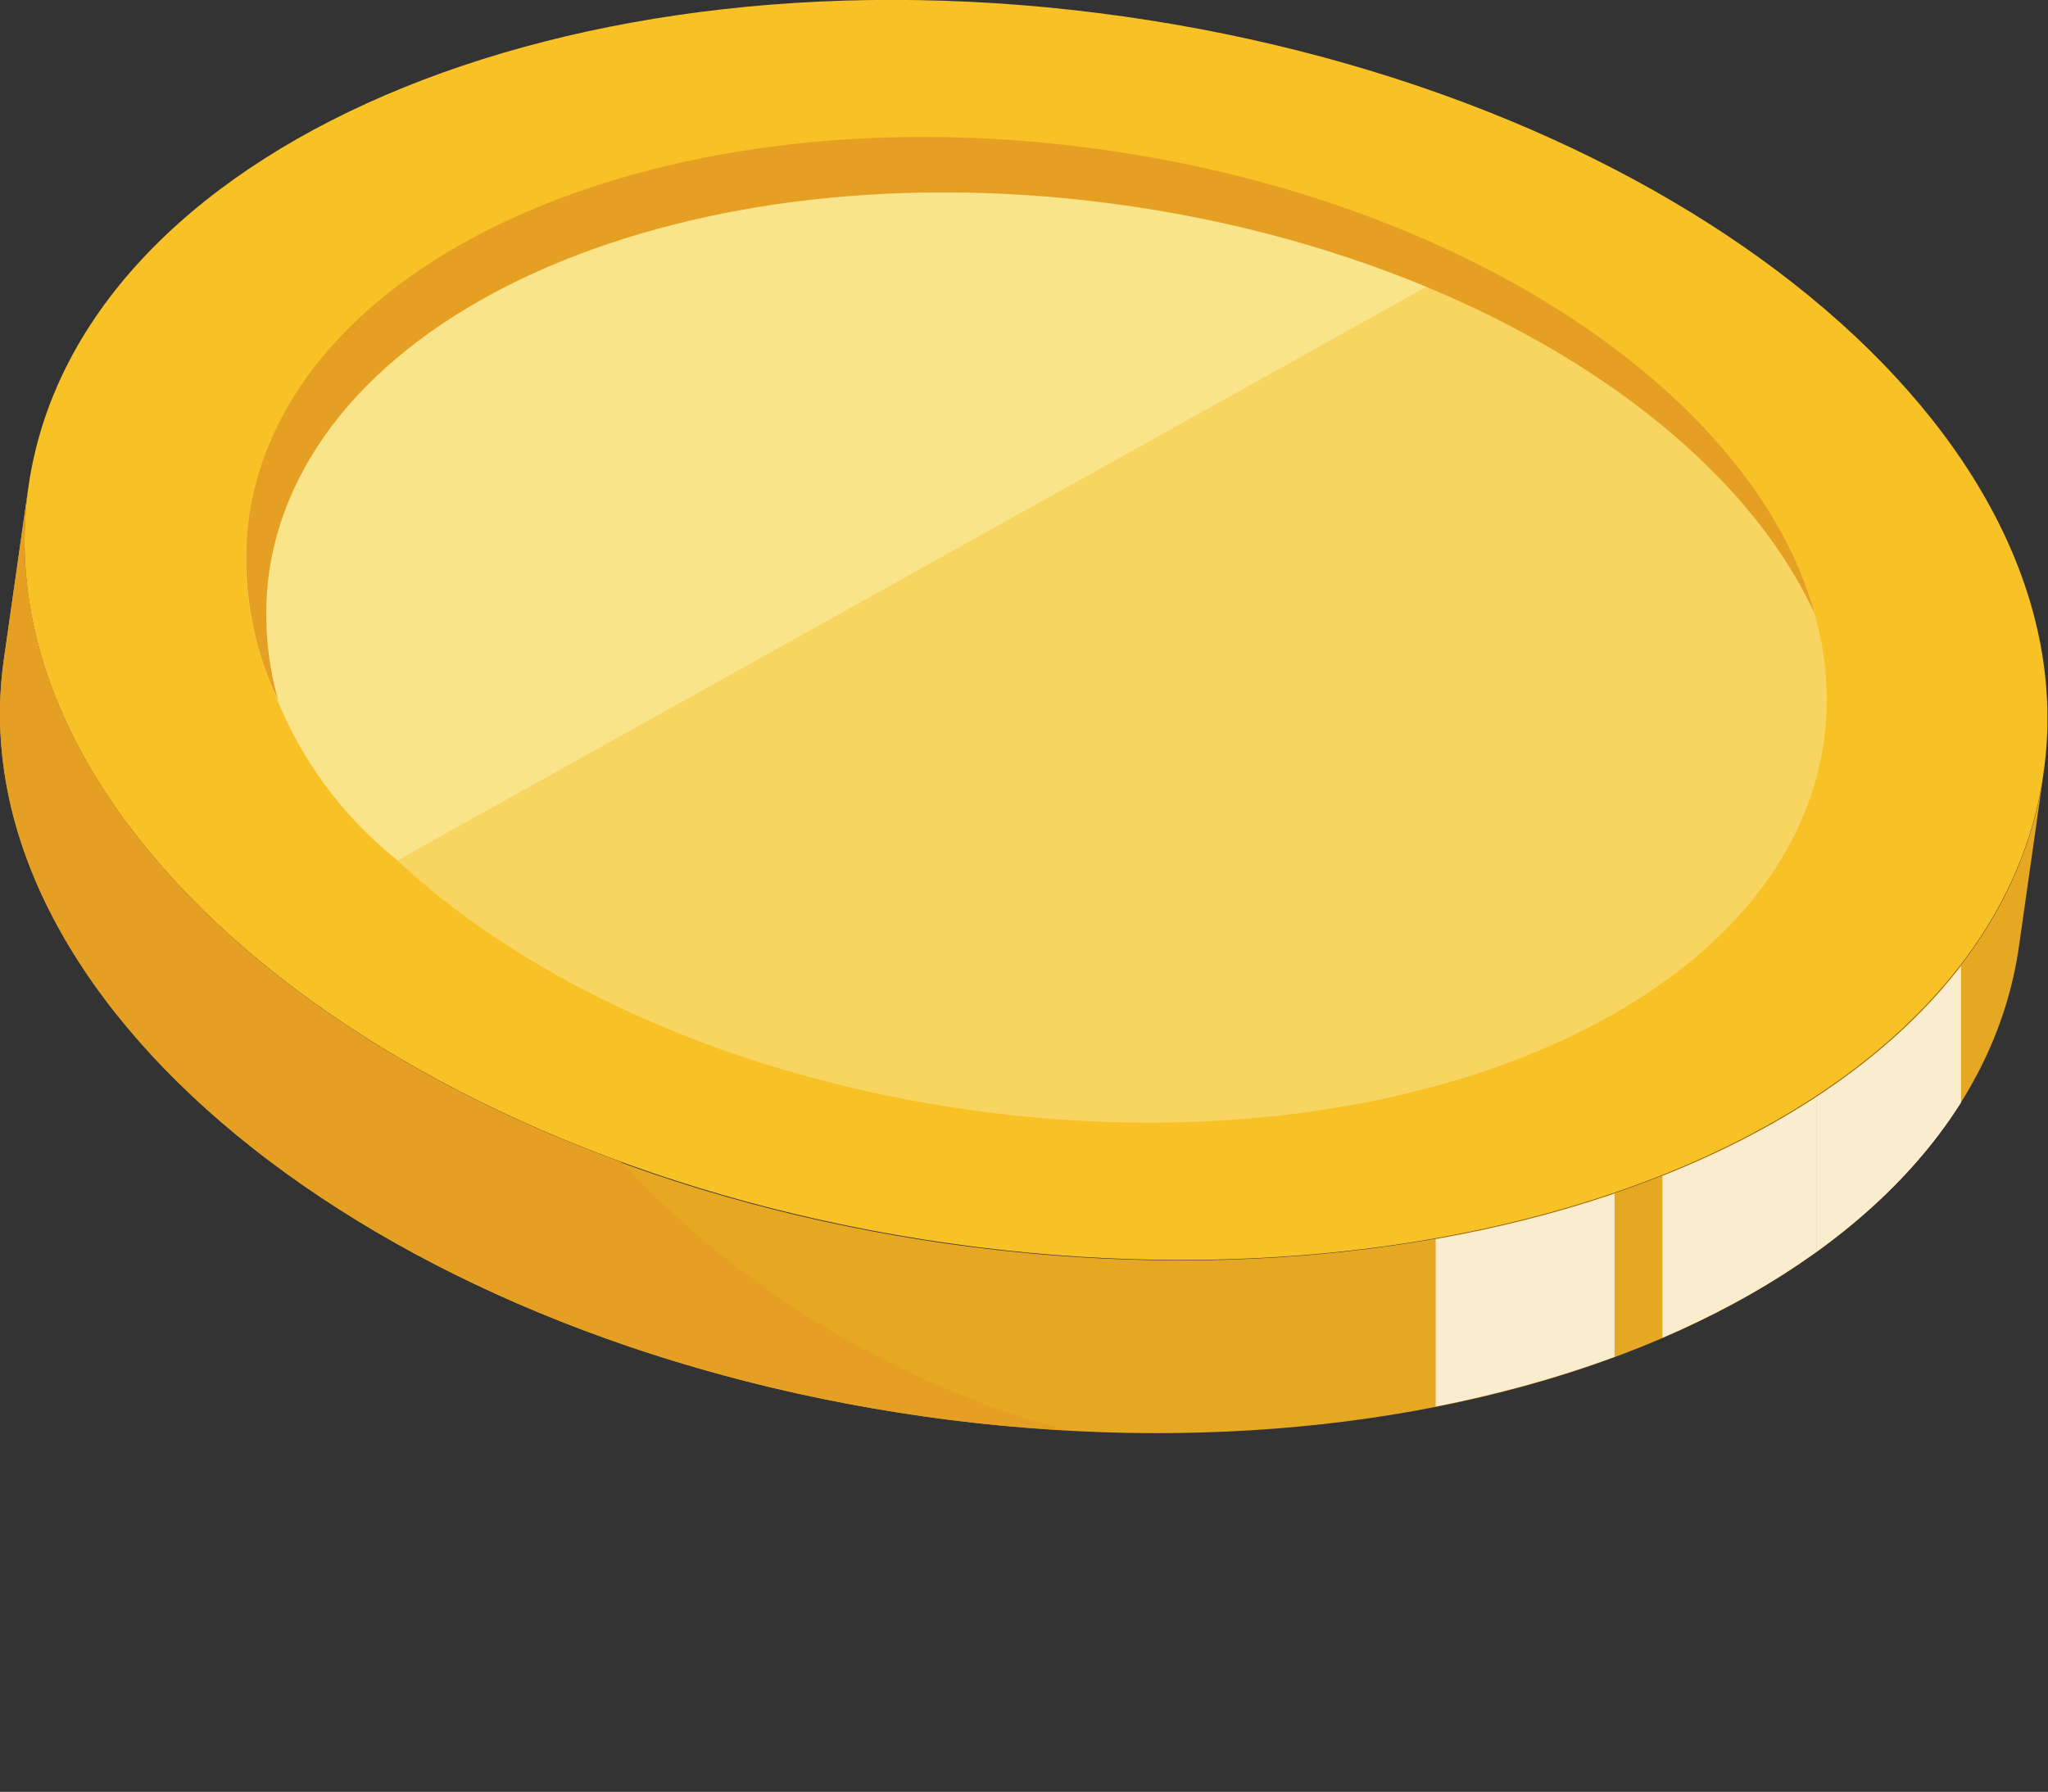 <svg xmlns="http://www.w3.org/2000/svg" id="_レイヤー_2" viewBox="0 0 32.51 28.45"><rect x="0" y="0" width="32.51" height="28.45" fill="#333333" stroke="none"/><defs><clipPath id="clippath"><path d="M0 0h32.5v28.07H0z" class="cls-8"/></clipPath><clipPath id="clippath-1"><path d="M0 0h32.5v28.07H0z" class="cls-8"/></clipPath><clipPath id="clippath-2"><path d="M32.44 12.27v.06zM.45 7.74l-.39 2.74q-.06.42-.06.84v.05c.02 5.07 6.33 9.94 14.68 11.12 8.83 1.25 16.61-2.09 17.38-7.47l.38-2.68c-.81 5.35-8.57 8.66-17.37 7.42C6.23 18.5-.31 13.12.45 7.74" class="cls-8"/></clipPath><clipPath id="clippath-3"><path d="M22.79 17.21h2.84v10.86h-2.84z" class="cls-8"/></clipPath><clipPath id="clippath-4"><path d="M26.39 15.77h2.45v10.81h-2.45z" class="cls-8"/></clipPath><clipPath id="clippath-5"><path d="M28.84 12.66h2.29v12.4h-2.29z" class="cls-8"/></clipPath><clipPath id="clippath-6"><path d="M0 0h32.5v28.07H0z" class="cls-8"/></clipPath><style>.cls-4{opacity:.78}.cls-8{fill:none}.cls-16{fill:#e5a023}</style></defs><g id="camp_h_coins"><g id="_3" style="clip-path:url(#clippath)"><g id="_グループ_154"><g id="_グループ_140" style="clip-path:url(#clippath-1)"><g id="_グループ_139"><path id="_パス_1070" d="M32.44 12.27c-.76 5.38-8.54 8.73-17.38 7.47S-.31 13.12.45 7.74 8.99-.99 17.83.26s15.38 6.63 14.61 12.01" style="fill:#f8c126"/><path id="_パス_1071" d="M28.95 11.78c-.6 4.2-6.68 6.82-13.58 5.84S3.35 12.44 3.95 8.23s6.67-6.82 13.58-5.84c6.9.98 12.02 5.18 11.42 9.39" style="fill:#f8d460"/><path id="_パス_1072" d="M.45 7.74c-.76 5.38 5.78 10.76 14.61 12.01 8.84 1.25 16.62-2.09 17.38-7.47l-.39 2.74c-.76 5.38-8.54 8.73-17.38 7.47S-.7 15.86.06 10.48z" style="fill:#e6a723"/><path id="_パス_1073" d="m.45 7.74-.39 2.74c-.76 5.38 5.78 10.76 14.61 12.01.77.11 1.52.18 2.27.22-2.71-.73-5.16-2.21-7.08-4.26C3.81 16.24-.15 12 .45 7.74" class="cls-16"/></g></g><g id="_グループ_151" style="clip-path:url(#clippath-2)"><g id="_グループ_150"><g id="_グループ_143" class="cls-4"><g id="_グループ_142" style="clip-path:url(#clippath-3)"><g id="_グループ_141"><path id="_線_7" d="m24.96 17.3-1.51 10.68" style="fill:none;stroke:#fff;stroke-miterlimit:10;stroke-width:6.72px"/></g></g></g><g id="_グループ_146" class="cls-4"><g id="_グループ_145" style="clip-path:url(#clippath-4)"><g id="_グループ_144"><path id="_線_8" d="m28.37 15.84-1.51 10.67" style="stroke-width:4.75px;fill:none;stroke:#fff;stroke-miterlimit:10"/></g></g></g><g id="_グループ_149" class="cls-4"><g id="_グループ_148" style="clip-path:url(#clippath-5)"><g id="_グループ_147"><path id="_線_9" d="m30.86 12.69-1.75 12.33" style="fill:none;stroke:#fff;stroke-miterlimit:10;stroke-width:2.77px"/></g></g></g></g></g><g id="_グループ_153" style="clip-path:url(#clippath-6)"><g id="_グループ_152"><path id="_パス_1075" d="m23.35 4.16-17.04 9.5a6.32 6.32 0 0 1-2.36-5.43c.6-4.2 6.68-6.82 13.58-5.84 2.02.28 3.99.87 5.83 1.76" style="fill:#fae489"/><path id="_パス_1076" d="M28.8 9.73c-1.43-3.08-5.67-5.72-10.95-6.47C10.95 2.28 4.87 4.9 4.27 9.1c-.09.68-.04 1.37.15 2.03-.43-.9-.6-1.92-.47-2.91.6-4.2 6.67-6.82 13.58-5.84 5.78.82 10.3 3.9 11.27 7.34" class="cls-16"/></g></g></g></g></g></svg>